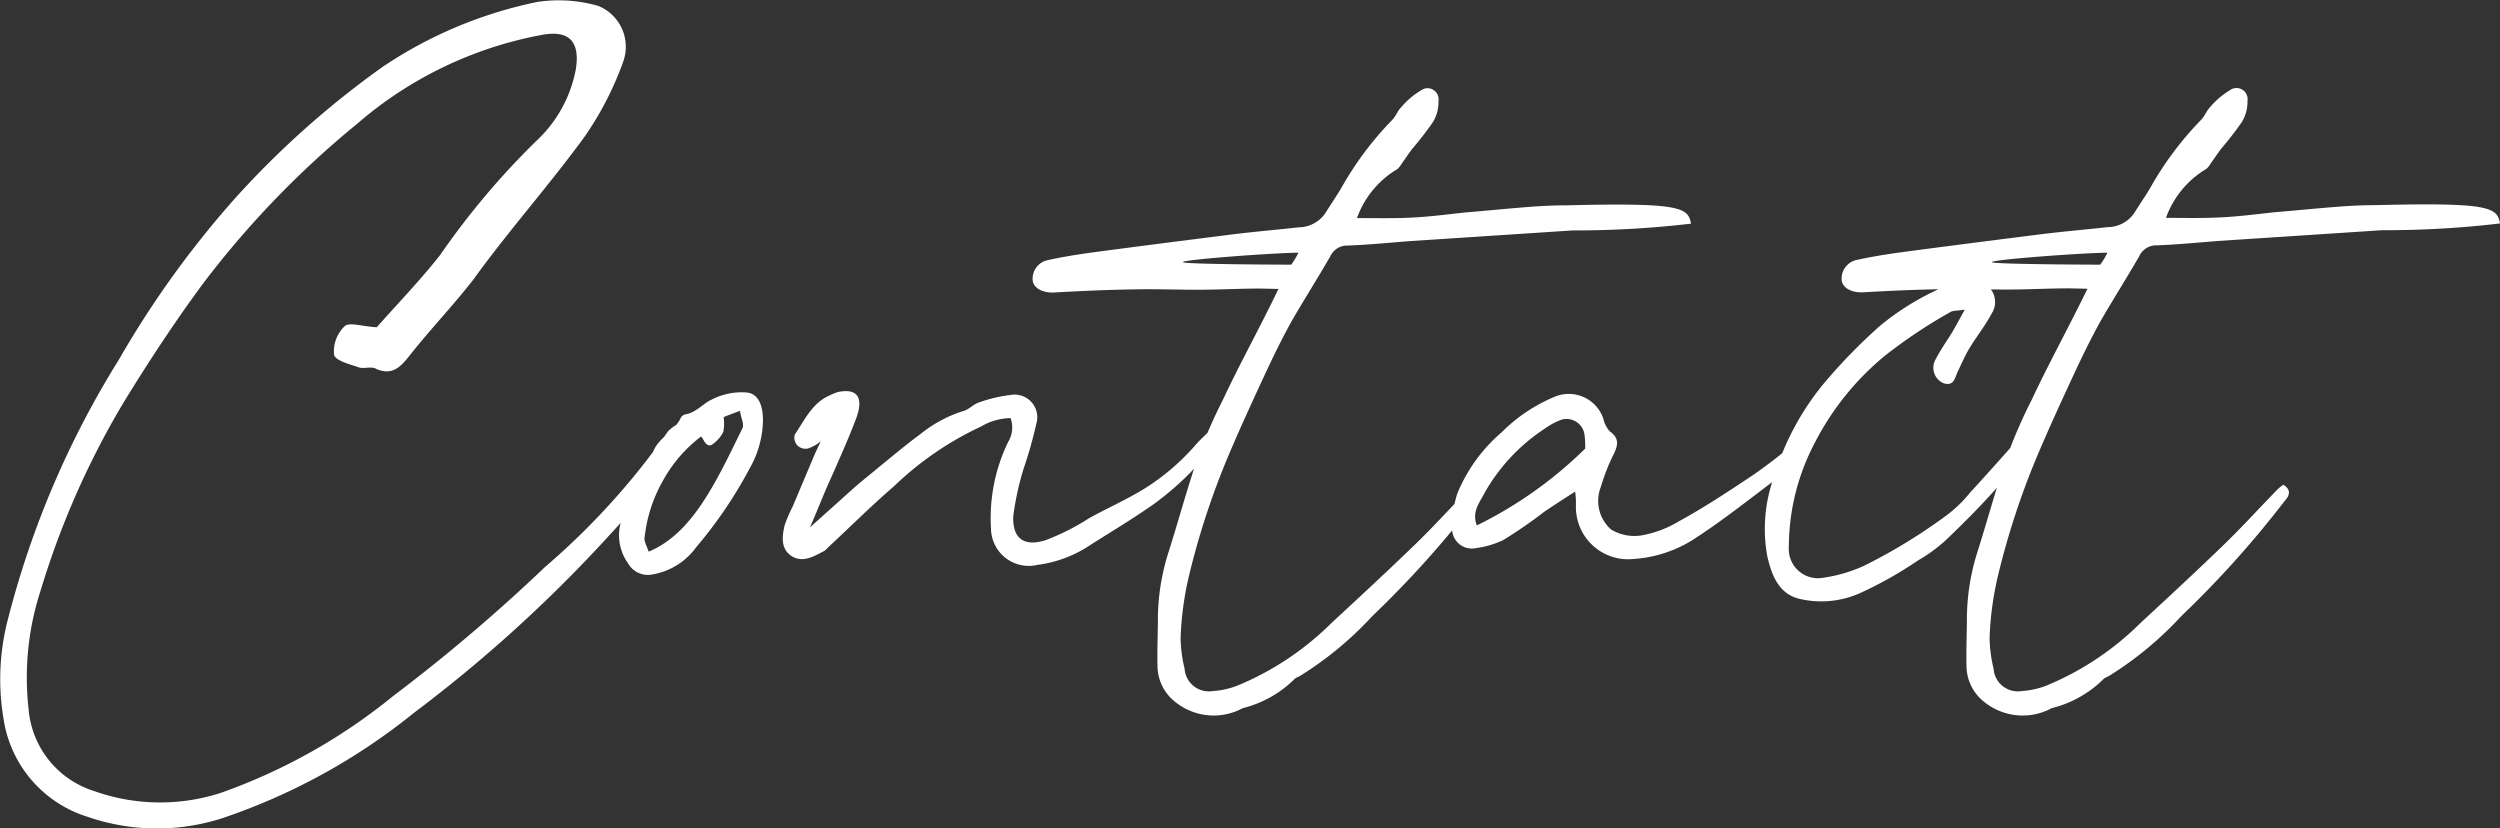 <svg xmlns="http://www.w3.org/2000/svg" width="100.47" height="33.294" viewBox="0 0 100.47 33.294">
  <rect x="0" y="0" width="100.47" height="33.294" fill="#333333" stroke="none"/>
  <path id="Path_397874" data-name="Path 397874" d="M-37.368,8.624a24.879,24.879,0,0,0,7.632-4.208A56.881,56.881,0,0,0-21.9-2.7c.9-.976,1.792-2,2.672-3.024.3-.384.672-.864.192-1.52a1.869,1.869,0,0,0-.48.336,29.166,29.166,0,0,1-4.944,5.456,69.952,69.952,0,0,1-6.1,5.184,23.243,23.243,0,0,1-6.944,3.9,7.916,7.916,0,0,1-5.088-.08,3.771,3.771,0,0,1-2.624-3.28,11.31,11.31,0,0,1,.5-4.832,33.644,33.644,0,0,1,3.328-7.52c.992-1.616,2.032-3.2,3.152-4.72a37.574,37.574,0,0,1,6.208-6.448A15.715,15.715,0,0,1-24.6-22.832c1.1-.208,1.552.256,1.376,1.376a5.248,5.248,0,0,1-1.584,2.88,31.139,31.139,0,0,0-3.872,4.592c-.848,1.072-1.824,2.08-2.544,2.9-.608-.032-1.12-.224-1.3-.032a1.391,1.391,0,0,0-.416,1.136c.048.24.64.384,1.008.512.208.064.5-.064.7.064.64.272.976-.1,1.328-.544.832-1.056,1.744-2,2.576-3.072,1.408-1.952,3.024-3.76,4.448-5.712A12.875,12.875,0,0,0-21.32-21.76,1.77,1.77,0,0,0-22.328-24a5.751,5.751,0,0,0-2.432-.16,17.367,17.367,0,0,0-6.224,2.608,36.433,36.433,0,0,0-5.872,5.216,38.927,38.927,0,0,0-4.736,6.56A36.968,36.968,0,0,0-46.024.56,9.57,9.57,0,0,0-46.216,4.7,4.874,4.874,0,0,0-42.84,8.592,8.544,8.544,0,0,0-37.368,8.624Zm17.232-9.776A2.728,2.728,0,0,0-18.392-2.24a17.71,17.71,0,0,0,2.16-3.184,4.02,4.02,0,0,0,.528-1.92c0-.64-.208-1.088-.672-1.12a2.635,2.635,0,0,0-1.392.288c-.352.16-.624.528-1.056.592a.281.281,0,0,0-.192.16c-.288.592-1.008.816-1.152,1.52a5.827,5.827,0,0,0-1.248,2.656A1.942,1.942,0,0,0-21.128-1.6.914.914,0,0,0-20.136-1.152Zm-.16-.912c-.08-.24-.208-.432-.16-.608a5.862,5.862,0,0,1,.72-2.224A5.634,5.634,0,0,1-18.2-6.688s.016,0,.048.032c.1.176.192.384.384.3A1.342,1.342,0,0,0-17.3-6.88a1.724,1.724,0,0,0,.016-.592c.176-.08.384-.144.656-.256.032.272.16.48.112.672C-17.656-4.7-18.584-2.784-20.3-2.064Zm15.632.528A4.946,4.946,0,0,0-2.52-2.352C-1.656-2.9-.776-3.424.056-4.016a11.882,11.882,0,0,0,2.352-2.3c.16-.208.272-.432-.064-.7-.224.224-.464.432-.672.672A9.148,9.148,0,0,1-.088-4.784c-.8.544-1.68.912-2.512,1.376a9.385,9.385,0,0,1-1.744.88c-.848.272-1.344-.048-1.3-.976a11.591,11.591,0,0,1,.416-1.9,17.863,17.863,0,0,0,.512-1.808A.911.911,0,0,0-5.72-8.368a5.859,5.859,0,0,0-1.344.32c-.208.08-.384.288-.608.336a5.229,5.229,0,0,0-1.712.928c-.592.432-1.152.912-1.728,1.376-.32.272-.656.528-.976.816L-13.816-3.04c.224-.5.592-1.44.816-1.92.368-.832.736-1.648,1.056-2.5.272-.768.064-1.184-.736-1.024a1.907,1.907,0,0,0-.32.128c-.72.3-1.024.992-1.424,1.584a.446.446,0,0,0,.1.432.462.462,0,0,0,.432.128,1.659,1.659,0,0,0,.512-.288c-.112.24-.224.464-.32.7l-.816,1.936a5.048,5.048,0,0,0-.32.752c-.1.432-.16.928.272,1.216.464.3.9.016,1.312-.192a.688.688,0,0,0,.16-.144c.88-.816,1.744-1.68,2.656-2.464a12.867,12.867,0,0,1,3.5-2.4,2.361,2.361,0,0,1,1.184-.336,1.119,1.119,0,0,1-.1.96,7.009,7.009,0,0,0-.688,3.472A1.52,1.52,0,0,0-4.664-1.536Zm8.24,5.76A4.5,4.5,0,0,0,5.64,3.072c.048-.064.16-.1.24-.144a13.931,13.931,0,0,0,2.9-2.4A40.773,40.773,0,0,0,12.936-4.1c.176-.192.3-.432-.048-.656a1.615,1.615,0,0,0-.256.208c-.72.736-1.408,1.5-2.144,2.208C9.528-1.408,8.12-.1,7.144.8A11.651,11.651,0,0,1,3.336,3.328a3.327,3.327,0,0,1-.96.208.977.977,0,0,1-1.136-.9,5.54,5.54,0,0,1-.16-1.232A12.673,12.673,0,0,1,1.4-1.024,31.259,31.259,0,0,1,3-5.92c.464-1.1.976-2.208,1.488-3.312.336-.72.688-1.44,1.072-2.128.5-.864,1.04-1.712,1.536-2.576a.749.749,0,0,1,.72-.432c.816-.032,1.632-.112,2.448-.176l6.576-.432a39.705,39.705,0,0,0,4.752-.272c-.112-.656-.448-.848-4.992-.736-.576,0-1.152.032-1.728.08-.8.064-1.584.144-2.368.208-.736.08-1.472.176-2.208.208-.688.032-1.392.016-2.128.016a3.768,3.768,0,0,1,1.568-1.936c.128-.064.208-.224.3-.352.128-.176.24-.352.368-.512a13.234,13.234,0,0,0,.816-1.056,1.567,1.567,0,0,0,.224-.848.446.446,0,0,0-.72-.416,3.124,3.124,0,0,0-.784.672c-.144.144-.208.352-.352.5a13.138,13.138,0,0,0-2.048,2.736c-.208.352-.432.672-.64,1.008a1.306,1.306,0,0,1-1.072.576c-.9.1-1.808.176-2.7.288-1.9.24-3.792.48-5.7.736-.576.08-1.152.176-1.712.3a.762.762,0,0,0-.576.848c.064.3.432.464.848.448,1.1-.064,2.192-.112,3.28-.128.848-.016,1.68.016,2.528.016.816,0,1.648-.048,2.48-.048l.736.016C4.3-11.136,3.432-9.568,2.776-8.16A20.346,20.346,0,0,0,1.752-5.792C1.336-4.576,1-3.328.616-2.112A9,9,0,0,0,.168.56c0,.656-.032,1.312-.016,1.968A1.849,1.849,0,0,0,.664,3.792,2.456,2.456,0,0,0,3.576,4.224ZM5.528-13.6c-.64,0-3.712-.016-4.272-.08-.736-.08,3.616-.4,4.56-.4A3.388,3.388,0,0,1,5.528-13.6Zm13.5,11.84a5.155,5.155,0,0,0,2.592-.752c1.152-.736,2.24-1.6,3.344-2.432a10.583,10.583,0,0,0,1.056-1.024.7.7,0,0,0,.208-.864c-.16.144-.272.24-.4.336A21.459,21.459,0,0,1,24.12-5.168c-1.008.672-1.952,1.3-3.024,1.888a4.4,4.4,0,0,1-1.488.56,1.8,1.8,0,0,1-1.232-.24,1.535,1.535,0,0,1-.4-1.728,7.528,7.528,0,0,1,.512-1.3c.176-.368.224-.64-.16-.912a1.124,1.124,0,0,1-.256-.5,1.465,1.465,0,0,0-1.984-.88,6.56,6.56,0,0,0-2.112,1.424A6.443,6.443,0,0,0,12.2-4.4a4.361,4.361,0,0,0-.208,1.44.791.791,0,0,0,.832.768,3.8,3.8,0,0,0,1.216-.336,18.861,18.861,0,0,0,1.648-1.136c.4-.272.8-.528,1.248-.816a3.488,3.488,0,0,1,.032.544A2.1,2.1,0,0,0,19.032-1.76ZM12.984-3.12c-.208-.56.112-.912.288-1.264a7.494,7.494,0,0,1,2.464-2.64,2.7,2.7,0,0,1,.672-.352.732.732,0,0,1,.9.576,3.875,3.875,0,0,1,.032.592A16.677,16.677,0,0,1,12.984-3.12ZM25.928-.176a3.822,3.822,0,0,0,2.528-.256,15.719,15.719,0,0,0,2.256-1.28,6.273,6.273,0,0,0,1.12-.816c.688-.656,1.36-1.328,2-2.048a10.607,10.607,0,0,0,1.04-1.472,2.049,2.049,0,0,0,.208-.624l-.176-.1c-.7.784-1.392,1.568-2.1,2.336a5.08,5.08,0,0,1-.944.912,22.024,22.024,0,0,1-3.328,2.032,6.017,6.017,0,0,1-1.664.48,1.172,1.172,0,0,1-1.344-1.248,9.018,9.018,0,0,1,1.04-4.176,11.073,11.073,0,0,1,2.816-3.5,20.567,20.567,0,0,1,2.608-1.744c.112-.08.288-.064.608-.112-.224.4-.368.672-.528.944-.224.352-.464.7-.656,1.072a.675.675,0,0,0,.336.944c.416.128.448-.224.56-.464.16-.32.288-.64.464-.928.288-.48.64-.912.9-1.408A.846.846,0,0,0,33.24-12.9a1.585,1.585,0,0,0-1.3.112,10.78,10.78,0,0,0-2.736,1.632,21.931,21.931,0,0,0-2.1,2.128,10.664,10.664,0,0,0-2.176,3.952,6.147,6.147,0,0,0-.272,3.184C24.824-1.152,25.1-.384,25.928-.176Zm10.16,4.4a4.5,4.5,0,0,0,2.064-1.152c.048-.064.16-.1.24-.144a13.931,13.931,0,0,0,2.9-2.4A40.773,40.773,0,0,0,45.448-4.1c.176-.192.3-.432-.048-.656a1.615,1.615,0,0,0-.256.208c-.72.736-1.408,1.5-2.144,2.208C42.04-1.408,40.632-.1,39.656.8a11.651,11.651,0,0,1-3.808,2.528,3.327,3.327,0,0,1-.96.208.977.977,0,0,1-1.136-.9,5.54,5.54,0,0,1-.16-1.232,12.673,12.673,0,0,1,.32-2.432,31.259,31.259,0,0,1,1.6-4.9c.464-1.1.976-2.208,1.488-3.312.336-.72.688-1.44,1.072-2.128.5-.864,1.04-1.712,1.536-2.576a.749.749,0,0,1,.72-.432c.816-.032,1.632-.112,2.448-.176l6.576-.432a39.705,39.705,0,0,0,4.752-.272c-.112-.656-.448-.848-4.992-.736-.576,0-1.152.032-1.728.08-.8.064-1.584.144-2.368.208-.736.08-1.472.176-2.208.208-.688.032-1.392.016-2.128.016a3.768,3.768,0,0,1,1.568-1.936c.128-.064.208-.224.3-.352.128-.176.24-.352.368-.512a13.233,13.233,0,0,0,.816-1.056,1.567,1.567,0,0,0,.224-.848.446.446,0,0,0-.72-.416,3.124,3.124,0,0,0-.784.672c-.144.144-.208.352-.352.5a13.138,13.138,0,0,0-2.048,2.736c-.208.352-.432.672-.64,1.008a1.306,1.306,0,0,1-1.072.576c-.9.1-1.808.176-2.7.288-1.9.24-3.792.48-5.7.736-.576.08-1.152.176-1.712.3a.762.762,0,0,0-.576.848c.064.3.432.464.848.448,1.1-.064,2.192-.112,3.28-.128.848-.016,1.68.016,2.528.016.816,0,1.648-.048,2.48-.048l.736.016c-.72,1.488-1.584,3.056-2.24,4.464a20.346,20.346,0,0,0-1.024,2.368c-.416,1.216-.752,2.464-1.136,3.68A9,9,0,0,0,32.68.56c0,.656-.032,1.312-.016,1.968a1.849,1.849,0,0,0,.512,1.264A2.456,2.456,0,0,0,36.088,4.224ZM38.04-13.6c-.64,0-3.712-.016-4.272-.08-.736-.08,3.616-.4,4.56-.4A3.387,3.387,0,0,1,38.04-13.6Z" transform="translate(46.366 24.236)" fill="#fff"/>
</svg>
